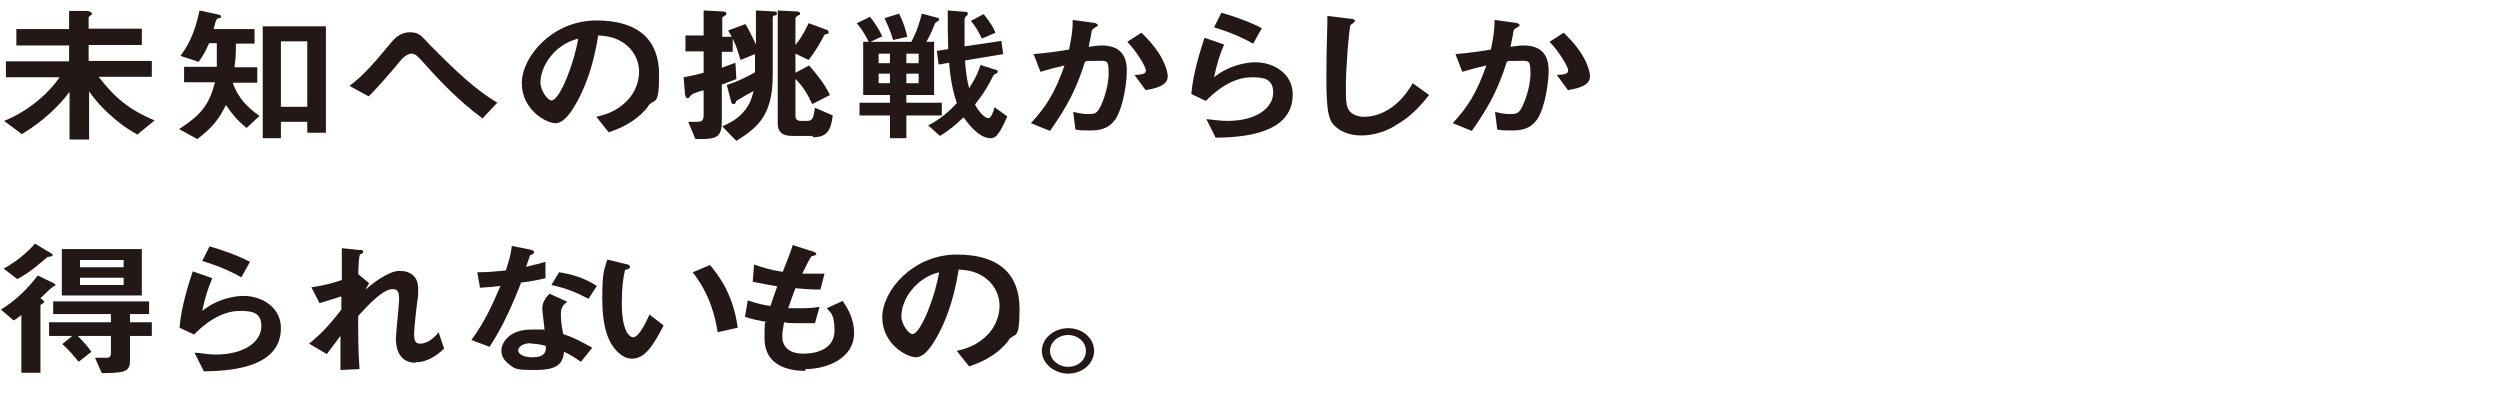 <?xml version="1.0" encoding="UTF-8"?>
<svg id="_レイヤー_2" data-name=" レイヤー 2" xmlns="http://www.w3.org/2000/svg" version="1.1" viewBox="0 0 550 86.4">
  <defs>
    <style>
      .cls-1 {
        fill: #231815;
        stroke-width: 0px;
      }

      .cls-2 {
        isolation: isolate;
      }
    </style>
  </defs>
  <g class="cls-2">
    <path class="cls-1" d="M30.2,29.6c-1-.6-3.2-1.8-5.6-4-2.8-2.4-4.2-4.4-5-5.5v10.6h-4.3v-10.5c-2.3,3.1-5.8,6.5-10.5,9.3l-3.9-2.9c5.8-2.3,10.3-6.7,12.2-9.6H1.3v-3.5h13.9v-3.5H3.6v-3.6h11.6V2.4h3.9c.3,0,1.1.2,1.1.6s-.2.3-.3.4c-.3.3-.4.3-.4.5v2.4h11.7v3.6h-11.7v3.5h13.9v3.5h-11.7c3.7,4.8,6.9,7.3,12.3,9.6l-3.8,3.1Z"/>
  </g>
  <g class="cls-2">
    <path class="cls-1" d="M54.3,28.2c-2.1-1.7-3.3-3.2-4.6-5.1-1.5,3.1-3,5-6.3,7.5l-4-2.2c4.8-3.1,6.6-5.3,7.9-10.3h-6.8v-3.4h7.2c0-1.8,0-3,0-5.2h-1.7c-.7,1.6-1.3,2.8-2.3,4.1l-4-1.3c1.5-2.1,3-4.4,4.2-10l4.1.9c0,0,.6,0,.6.4s0,.3-.4.4c-.3,0-.5.2-.6.4-.3.5-.4,1.5-.6,2h9v3.2h-4.1c0,1.6,0,3-.3,5.2h5v3.4h-5.3v.3c1.1,2.9,3,5.1,5.8,7l-2.9,2.7h0ZM67.6,29.2v-2.4h-5.8v3.6h-4V5.8h13.9v23.4h-4.1ZM67.6,9.1h-5.8v14.4h5.8v-14.4Z"/>
  </g>
  <g class="cls-2">
    <path class="cls-1" d="M106.1,26c-4.9-3.6-9.1-7.9-13-12.3-1.2-1.3-1.7-1.9-2.6-1.9s-1.8.9-2.2,1.3c-1.2,1.5-5.2,6.2-7.2,8.1l-4.2-2.3c3.4-2.6,5.6-5.3,9.2-9.6.6-.7,1.9-2.2,4-2.2s2.5.7,4.3,2.6c6.6,6.7,10.4,10.1,15,12.9l-3.3,3.5h0Z"/>
  </g>
  <g class="cls-2">
    <path class="cls-1" d="M142.6,23.4c-2.8,3.6-6.6,5-8.7,5.7l-2.7-3.4c1.7-.4,4.4-1.1,6.7-3.5,2.3-2.3,2.7-5,2.7-6.5s-.6-4-2.7-5.7c-2.3-2-4.9-2.1-6.3-2.2-1.2,7.8-3.4,12.3-4.6,14.5-1.1,2-2.8,4.8-4.8,4.8s-7.4-2.9-7.4-8.8,6.8-13.8,16.4-13.8,13.8,4.6,13.8,11.9-1,5.1-2.4,6.9h0ZM122.6,10.9c-2.6,2.2-3.7,5.2-3.7,7.2s1.7,4,2.4,4c1.9,0,5.1-8.5,5.9-13.6-1.1.3-2.7.8-4.5,2.3h-.1Z"/>
  </g>
  <g class="cls-2">
    <path class="cls-1" d="M170.3,3.4c-.2,0-.3.3-.3.5v12.8c0,9.1-3.8,11.6-8,14.3l-3.1-3.2c1.3-.6,3-1.3,4.6-3.1,1.6-1.8,1.9-3.3,2.3-4.7-1,.6-2.4,1.3-2.6,1.5-.9.5-1.2.6-1.3.9,0,.2-.2.5-.5.5s-.4,0-.6-.7l-.9-3.5c2.2-.7,4.3-1.7,6.2-2.8v-4l-3.2,1.3c-.4-1.4-.7-2.6-1.7-4.7v2.9h-2.4v3.5c.9-.3,1.6-.6,3-1.1l.2,3.6c-1.7.6-1.7.7-3.2,1.2v8c0,3.3-.9,4-4.6,4h-1.2l-1.6-3.8h1.7c1.2,0,1.7-.1,1.7-1.6v-5.3c-.4,0-2.1.6-2.3.7s-.3.2-.6.5c-.3.4-.4.5-.7.5s-.5-.7-.5-.9l-.3-3.7c2.1-.4,3.4-.7,4.4-1v-4.7h-4v-3.5h4V2.3l3.8.2c.9,0,1.2.2,1.2.5s0,.2-.4.5c-.4.2-.5.3-.5.4v4.2h2.1c-.3-.5-.5-.9-.8-1.4l3.8-1.4c.6,1,1.5,2.7,2.3,4.5V2.3l3.6.2c.6,0,1,0,1,.4s0,.3-.3.5h-.3ZM178.8,29.9h-4.6c-2.2,0-3.1-1-3.1-2.7V2.3l3.7.2c.7,0,1.2,0,1.2.5s-.1.2-.3.3q-.7.5-.7.7v5.9c1.5-1.8,2.3-3.6,2.9-4.8l3.8,1.4c.3,0,.6.3.6.6s0,.3-.5.4-.5.2-.7.7c-1.4,2.6-2.5,4.1-3.2,5l-2.9-1.4v4.2l3-1.6c1.5,1.7,3.4,4,4.6,6.5l-3.9,2c-1.1-2.3-2.1-4-3.7-5.5v8.1c0,.6.2,1.1,1.3,1.1h1.2c1.3,0,1.4-.5,1.8-2.9l3.9,1.7c-.4,3.5-1.4,4.8-4.4,4.8v-.3Z"/>
  </g>
  <g class="cls-2">
    <path class="cls-1" d="M199.4,25.4v5h-3.6v-5h-6.7v-2.8h6.7v-1.7h-5.9v-11.7h1.2c-.8-1.8-2.1-3.5-2.6-4.1l2.9-1.4c1.1,1.4,1.9,2.6,2.7,4.3l-2.6,1.2h9c.7-1.4,1.4-2.7,2.3-6.2l3.4.9c.2,0,.4.2.4.4s-.2.3-.3.4c-.4.2-.5.2-.7.7-.5,1.3-1.1,2.6-1.8,3.8h1.7v11.7h-6.1v1.7h7.8v2.8h-7.8,0ZM195.8,11.8h-2.5v2.1h2.5s0-2.1,0-2.1ZM195.8,16.2h-2.5v2.1h2.5v-2.1ZM196.5,8.9c-.6-2.2-1.5-4-1.9-4.9l3.2-1c1,2,1.5,3.7,1.8,5.1l-3.1.7h0ZM202.1,11.8h-2.7v2.1h2.7s0-2.1,0-2.1ZM202.1,16.2h-2.7v2.1h2.7v-2.1ZM219.6,29.4c-.4.6-.9,1-1.7,1-2.7,0-5.3-3.7-5.9-4.6-1.5,1.4-2.9,2.7-5.2,4.1l-2.6-2.3c2.9-1.5,4.8-3.3,6.3-4.9-.4-1.3-1.3-3.8-1.7-8.9l-2.3.4-.4-3,2.5-.4c-.1-2.9-.1-5.9-.1-8.5l3.8.3c.3,0,.6,0,.6.4s-.1.3-.3.5-.4.4-.4.9v5.8l8.1-1.2.4,2.9-8.4,1.4c.2,2.8.4,4.1.9,6.1,1.7-2.6,2.2-4.1,2.5-5.1l3.5,1.1c.2,0,.3.2.3.4s-.2.3-.2.3c-.4.2-.6.2-.8.6-1.1,2.1-1.8,3.5-4,6.3,1,1.9,2.3,3,2.9,3s1.1-1.2,1.4-2.4l2.8,2c-.3.7-1,2.4-1.9,3.7h-.1ZM216,8.5c-.9-2-1.6-2.9-2.4-3.9l2.8-1.5c1.7,2.1,2.2,3.1,2.6,4.1l-3,1.3h0Z"/>
  </g>
  <g class="cls-2">
    <path class="cls-1" d="M245.4,26.2c-1.6,2.4-4,2.5-5.6,2.5s-2.2,0-3.2-.2l-.5-3.9c.8.2,1.9.5,3.3.5s1.7-.2,2.2-.8c.7-.9,2.3-4.8,2.3-8.1s-.4-2.8-3.1-2.8-1.4,0-2.1.2c-1.9,6-3.9,9.8-7.7,15.2l-4.2-1.7c3.3-3.6,5.2-6.5,7.4-12.7-1.8.4-3.3.8-5.3,1.4l-1.5-3.9c2.7-.2,6.1-.7,7.8-1,.4-2.1.8-3.8.8-6.5l4.5.6c.3,0,1,.2,1,.5s0,.2-.5.5q-.7.4-.8.7c-.2,1.2-.4,2.3-.7,3.6.8-.1,1.9-.3,2.9-.3,5.1,0,5.5,3.6,5.5,5.6s-.6,7.8-2.6,10.8v-.2ZM252.1,19.9l-2.5-3.4c1.6-.1,2.5-.2,2.5-1s-2.1-4.3-4.1-6.3l3.1-2c4.9,4.6,5.8,8.4,5.8,9.6,0,1.9-2.3,2.6-4.7,3h0Z"/>
  </g>
  <g class="cls-2">
    <path class="cls-1" d="M267.4,30.2l-2-4c1.2.1,2.9.4,4.6.4,6.9,0,10.1-3.2,10.1-6.2s-1.9-3.4-4.7-3.4-6.3,1.3-10.1,5.2l-3.2-1.5c.3-4.4,2.1-10,2.9-12.4l4.3,1.5c-1,2.3-1.7,4.7-2.2,7.2,3.3-2.7,7.2-3.3,9.1-3.3,3.9,0,8.2,2.4,8.2,7.1,0,9.2-12.4,9.4-17,9.5h0ZM275.7,9.6c-2.4-1.3-4.2-2.2-8.6-3.6l1.6-3.2c2.5.7,6,1.9,8.9,3.4l-1.9,3.4Z"/>
  </g>
  <g class="cls-2">
    <path class="cls-1" d="M306.9,27.7c-3.1,1.8-5.8,2.1-7.4,2.1-2.3,0-4.2-.7-5.4-1.7-1.7-1.3-2.3-3-2.3-10.8s.3-11.7.2-13.8l4.9.6c.9,0,1.2.3,1.2.5s-.4.5-1,.9c-.3.8-1,9.4-1,13s0,4.7.7,5.8c0,0,.9,1.4,3.3,1.4s7.1-1.1,10.7-7.4l3.6,2.6c-1.5,1.9-3.8,4.7-7.4,6.7h-.1Z"/>
  </g>
  <g class="cls-2">
    <path class="cls-1" d="M338.2,26.2c-1.6,2.4-4,2.5-5.6,2.5s-2.2,0-3.2-.2l-.5-3.9c.8.2,1.9.5,3.3.5s1.7-.2,2.2-.8c.7-.9,2.3-4.8,2.3-8.1s-.4-2.8-3.1-2.8-1.4,0-2.1.2c-1.9,6-3.9,9.8-7.7,15.2l-4.2-1.7c3.3-3.6,5.2-6.5,7.4-12.7-1.8.4-3.3.8-5.3,1.4l-1.5-3.9c2.7-.2,6.1-.7,7.8-1,.4-2.1.8-3.8.8-6.5l4.5.6c.3,0,1,.2,1,.5s0,.2-.5.5q-.7.4-.8.7c-.2,1.2-.4,2.3-.7,3.6.8-.1,1.9-.3,2.9-.3,5.1,0,5.5,3.6,5.5,5.6s-.6,7.8-2.6,10.8v-.2ZM345,19.9l-2.5-3.4c1.6-.1,2.5-.2,2.5-1s-2.1-4.3-4.1-6.3l3.1-2c4.9,4.6,5.8,8.4,5.8,9.6,0,1.9-2.3,2.6-4.7,3h0Z"/>
  </g>
  <g class="cls-2">
    <path class="cls-1" d="M11.7,63.2q-.3,0-.7.4c-1.4,1.3-1.5,1.5-2.1,2l.5.4c.1,0,.3.3.3.4s-.1.3-.5.5-.3.2-.3.3v14.8h-4.2v-12.7c-.3.2-.9.8-1.7,1.2l-2.8-2.4c3.2-1.9,6.1-4.8,8.1-7.5l3.5,1.7c.1,0,.4.3.4.4,0,.3-.4.3-.6.3v.2ZM11.1,56.5h-.6c-1.3,1.1-4.1,3.6-6.7,4.9l-3-2.3c2.4-1.3,5-3.3,6.9-5.5l3.5,2.1s.4.2.4.4-.2.3-.6.3h.1ZM28.6,74v5.4c0,2.6-1.6,2.6-6.2,2.7l-1.5-3.4c.4,0,2.2,0,2.7,0s.8-.4.8-.9v-3.9h-7.3c.9.9,2.3,2.4,3,3.5l-2.8,2.2c-.8-1-2.2-2.7-3.6-3.9l2.2-1.8h-5.1v-3h13.6v-1.8h-12.7v-2.8h21.1v2.8h-4.2v1.8h4.8v3h-4.8ZM13.6,65v-10.2h17.6v10.2H13.6ZM27.2,57.2h-9.6v1.6h9.6v-1.6ZM27.2,61.1h-9.6v1.6h9.6v-1.6Z"/>
  </g>
  <g class="cls-2">
    <path class="cls-1" d="M44.8,81.6l-2-4c1.2,0,2.9.4,4.6.4,6.9,0,10.1-3.2,10.1-6.2s-1.9-3.4-4.7-3.4-6.3,1.3-10.1,5.2l-3.2-1.5c.3-4.4,2.1-10,2.9-12.4l4.3,1.5c-1,2.3-1.7,4.7-2.2,7.2,3.3-2.7,7.2-3.3,9.1-3.3,3.9,0,8.2,2.4,8.2,7.1,0,9.2-12.4,9.4-17,9.5h0ZM53.1,61c-2.4-1.3-4.2-2.2-8.6-3.6l1.6-3.2c2.5.7,6,1.9,8.9,3.4,0,0-1.9,3.4-1.9,3.4Z"/>
  </g>
  <g class="cls-2">
    <path class="cls-1" d="M91.4,79.8c-4.3,0-4.3-4.5-4.3-5.3,0-1.2.7-7.3.7-8.7s-.2-2.2-1.4-2.2c-2.1,0-5,3.1-7.6,5.9,0,4.5,0,7.9.3,11.7l-4.2.2v-7.5c-1,1.4-1.7,2.2-3,4l-3.9-2.3c2.5-2,4.5-4.1,7.1-7.5v-2.9c-1.9.6-2.9.9-4.8,1.5l-1.8-3.5c3-.4,5.3-1.1,6.7-1.6v-7c0,0,3.8.4,3.8.4.6,0,.9,0,.9.4s-.6.5-.7.6c-.2.3-.3,1.8-.4,4.3l2.4,2-.8,1.4c1.4-1.2,5-4.1,7.5-4.1s4.1,1.3,4.1,3.9,0,.9-.5,5.3c-.3,2.9-.4,3.9-.4,4.6,0,1.8.4,2.2,1.4,2.2s2.5-.6,4-2.5l1.2,3.6c-1.7,1.6-3.8,3-6.2,3h0Z"/>
  </g>
  <g class="cls-2">
    <path class="cls-1" d="M114.6,62.3c-3,7.6-4.9,10.9-6.9,14l-4-1.5c3-4,4.8-8.2,6.4-11.9-1.7.2-2.7.3-4.5.4l-.6-3.4c2.5,0,4-.2,6.3-.4.6-2,1.1-3.4,1.3-5.4l4,.8c.2,0,.9.2.9.6s-.6.5-.9.7c0,0-.7,2.1-.9,2.5,2.2-.5,3.3-.8,4.3-1.1v3.6c-1.3.3-2.4.6-5.6,1h.2ZM127.8,79.6c-1.3-.9-2.2-1.5-3.7-2.2-.3,2.6-1.4,4-6.3,4s-4.5-.3-6.1-1.5c-.6-.5-1.4-1.4-1.4-2.8s1.4-4.6,6.6-4.6,2.2,0,2.9.2c0-.7-.5-4.1-.5-4.8,0-1.6.9-2.5,1.6-3.3l3.9,1.8c-1.2.8-1.4,1.7-1.4,2.6s0,2.1.5,4.5c2.5.8,4,1.7,6.4,3,0,0-2.5,3.1-2.5,3.1ZM116.8,75.5c-1.9,0-2.8.9-2.8,1.6s1,1.5,3.1,1.5c3,0,3-1.4,3-2.5-.7-.2-2-.5-3.2-.5h0ZM129.4,65.7c-2.5-1.3-4.5-2.2-8.1-3l1.7-2.8c2.7.4,5.5,1.2,8.3,3l-1.8,2.8h0Z"/>
    <path class="cls-1" d="M139,78.9c-1.2,0-2.1-.6-2.7-1.1-2.6-2.2-3.8-6-3.8-12.2s.5-6.3,1.1-8.5l4.1,1c.3,0,.9.2.9.6s-.4.5-1.1.7c-.4,1.8-.7,3.7-.7,7.3,0,6.4,1.8,7.5,2.5,7.5,1.3,0,2.9-3.5,3.6-5l3.1,2.4c-2,3.8-3.9,7.3-6.9,7.3h-.1ZM157.9,73.1c-1.1-6.8-3.5-10.6-5.5-13.2l3.8-1.6c1.8,2.2,5.1,6.3,6.1,13.8l-4.5,1h0Z"/>
    <path class="cls-1" d="M177.2,81.6c-3.6,0-9-1.1-9-7.1s.3-2.7.4-3.7c-1.4-.2-2.9-.5-4.7-1.1l.6-3.6c2.2.7,3.4,1,5,1.2.4-1.1.7-2.2,1.5-4.3-2.3-.4-3.3-.6-5.4-1l.3-3.8c2.1.7,3.6,1.2,6.3,1.6,1.1-2.8,1.7-4.2,2.2-5.9l4.3,1.4c.3,0,.9.3.9.6s-.5.3-1.1.5c-.7,1-1.4,2.7-2,3.8h4.9l-.9,3.5c-1.3,0-2.4,0-5.5-.3-.4,1.1-.9,2.3-1.6,4.4h2.5c1.4,0,2.8,0,4.4-.3l-1,3.6c-.6,0-1.7,0-3.5,0s-2.3,0-3.3-.2c-.1.8-.4,2-.4,3s.2,2.1,1.2,2.9c1.1.9,2.5,1,3.5,1,3,0,6.8-1.1,6.8-5.1s-1.2-4.1-1.7-4.9l3.5-1.6c.9,1.4,2.5,3.7,2.5,7.1,0,5.6-6.1,7.9-10.7,7.9v.3Z"/>
  </g>
  <g class="cls-2">
    <path class="cls-1" d="M221.9,74.9c-2.8,3.6-6.6,5-8.7,5.7l-2.7-3.4c1.7-.4,4.4-1.1,6.7-3.5,2.3-2.3,2.7-5,2.7-6.5s-.6-4-2.7-5.7c-2.3-2-4.9-2.1-6.3-2.2-1.2,7.8-3.4,12.3-4.6,14.5-1.1,2-2.8,4.8-4.8,4.8s-7.4-2.9-7.4-8.8,6.8-13.8,16.4-13.8,13.8,4.6,13.8,11.9-1,5.1-2.4,6.9h0ZM202,62.3c-2.6,2.2-3.7,5.2-3.7,7.2s1.7,4,2.4,4c1.9,0,5.1-8.5,5.9-13.6-1.1.3-2.7.8-4.5,2.3h0Z"/>
  </g>
  <g class="cls-2">
    <path class="cls-1" d="M240.7,77.2c0,2.8-2.6,5-5.7,5s-5.8-2.3-5.8-5,2.6-5,5.8-5,5.7,2.2,5.7,5ZM231,77.2c0,1.9,1.8,3.5,4,3.5s3.9-1.5,3.9-3.5-1.8-3.5-3.9-3.5-4,1.5-4,3.5Z"/>
  </g>
</svg>